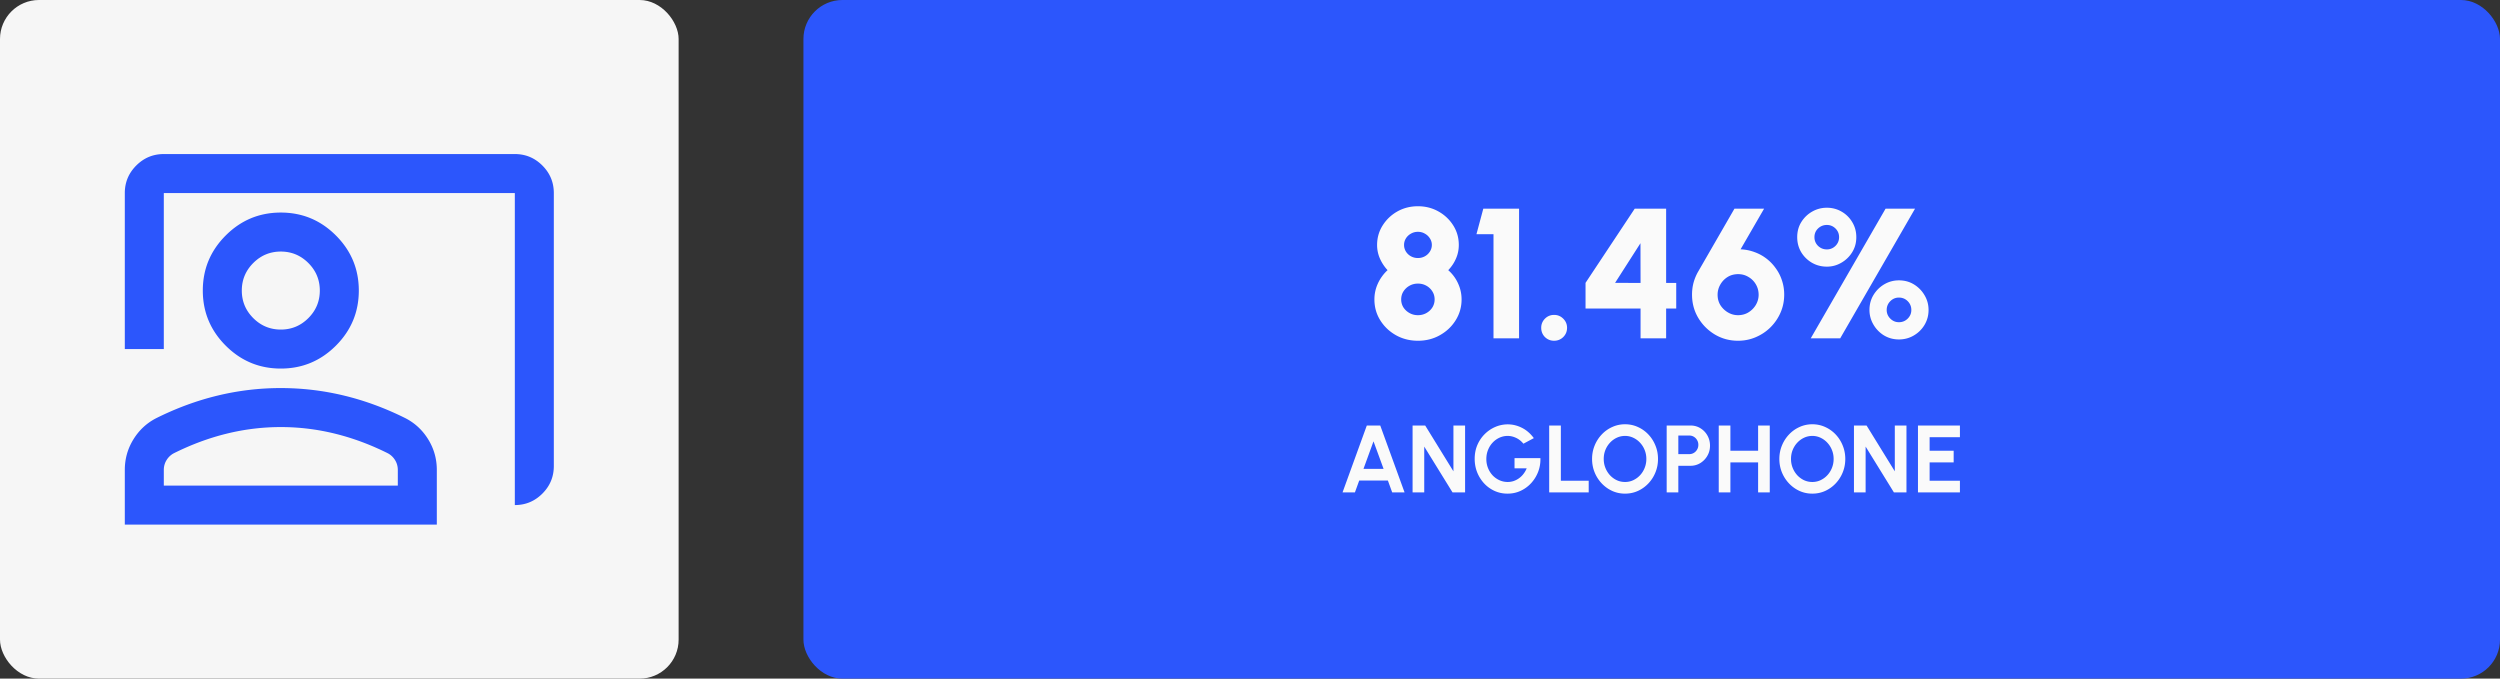 <svg xmlns="http://www.w3.org/2000/svg" width="1282" height="348" fill="none"><rect width="100%" height="100%" fill="#333333" stroke="none"/><rect width="348" height="348" fill="#F6F6F6" rx="20"/><path fill="#2C56FC" d="M264 259V99H84v80H64V99c0-5.5 1.958-10.208 5.875-14.125S78.5 79 84 79h180c5.5 0 10.208 1.958 14.125 5.875S284 93.5 284 99v140c0 5.5-1.958 10.208-5.875 14.125S269.5 259 264 259zm-120-70c-11 0-20.417-3.917-28.25-11.75C107.917 169.417 104 160 104 149s3.917-20.417 11.75-28.25C123.583 112.917 133 109 144 109s20.417 3.917 28.25 11.75C180.083 128.583 184 138 184 149s-3.917 20.417-11.75 28.25C164.417 185.083 155 189 144 189zm0-20c5.5 0 10.208-1.958 14.125-5.875S164 154.5 164 149s-1.958-10.208-5.875-14.125S149.5 129 144 129s-10.208 1.958-14.125 5.875S124 143.5 124 149s1.958 10.208 5.875 14.125S138.5 169 144 169zM64 269v-28c0-5.667 1.458-10.875 4.375-15.625S75.167 217 80 214.5c10.333-5.167 20.833-9.042 31.5-11.625A137.605 137.605 0 0 1 144 199c11 0 21.833 1.292 32.5 3.875 10.667 2.583 21.167 6.458 31.5 11.625 4.833 2.5 8.708 6.125 11.625 10.875S224 235.333 224 241v28H64zm20-20h120v-8c0-1.833-.458-3.5-1.375-5s-2.125-2.667-3.625-3.5c-9-4.5-18.083-7.875-27.25-10.125A116.008 116.008 0 0 0 144 219c-9.333 0-18.583 1.125-27.75 3.375C107.083 224.625 98 228 89 232.5c-1.5.833-2.708 2-3.625 3.5-.917 1.5-1.375 3.167-1.375 5v8z"/><rect width="870" height="348" x="412" fill="#2C56FC" rx="20"/><path fill="#FAFAFA" d="M727.125 174.735c-4.148 0-7.917-.95-11.305-2.85-3.357-1.9-6.032-4.449-8.027-7.648-1.995-3.198-2.993-6.76-2.993-10.687 0-2.882.602-5.621 1.805-8.218a21.43 21.43 0 0 1 4.94-6.792 21.665 21.665 0 0 1-3.895-5.89 17.165 17.165 0 0 1-1.472-7.03c0-3.673.95-7.014 2.85-10.023 1.9-3.008 4.417-5.399 7.552-7.172 3.167-1.773 6.682-2.66 10.545-2.66 3.832 0 7.331.887 10.498 2.66 3.166 1.773 5.7 4.164 7.6 7.172 1.9 3.009 2.85 6.35 2.85 10.023 0 2.47-.491 4.813-1.473 7.03a19.826 19.826 0 0 1-3.942 5.89c2.185 1.932 3.863 4.196 5.035 6.792a19.322 19.322 0 0 1 1.805 8.218c0 3.895-1.014 7.457-3.04 10.687-1.995 3.199-4.687 5.748-8.075 7.648-3.357 1.9-7.11 2.85-11.258 2.85zm0-13.11c1.583 0 3.024-.364 4.323-1.093 1.298-.728 2.327-1.694 3.087-2.897.76-1.235 1.14-2.597 1.14-4.085 0-1.52-.38-2.882-1.14-4.085a8.357 8.357 0 0 0-3.087-2.945c-1.299-.728-2.74-1.093-4.323-1.093-1.583 0-3.024.365-4.322 1.093a8.732 8.732 0 0 0-3.135 2.945c-.76 1.203-1.14 2.565-1.14 4.085 0 1.488.38 2.85 1.14 4.085a8.886 8.886 0 0 0 3.135 2.897c1.298.729 2.739 1.093 4.322 1.093zm0-29.308c1.298 0 2.486-.3 3.563-.902a6.995 6.995 0 0 0 2.565-2.423 6.166 6.166 0 0 0 .997-3.372 6.014 6.014 0 0 0-.997-3.372 6.995 6.995 0 0 0-2.565-2.423c-1.077-.633-2.265-.95-3.563-.95-1.33 0-2.533.317-3.61.95a6.98 6.98 0 0 0-2.565 2.423c-.633 1.013-.95 2.137-.95 3.372 0 1.203.317 2.327.95 3.372a6.98 6.98 0 0 0 2.565 2.423c1.077.602 2.28.902 3.61.902zm38.739 41.183v-53.39h-8.74l3.515-13.11h18.335v66.5h-13.11zm31.076 1.235c-1.837 0-3.405-.633-4.703-1.9-1.267-1.298-1.9-2.882-1.9-4.75 0-1.805.633-3.357 1.9-4.655 1.298-1.298 2.866-1.948 4.703-1.948 1.836 0 3.404.65 4.702 1.948s1.948 2.85 1.948 4.655c0 1.868-.65 3.452-1.948 4.75-1.298 1.267-2.866 1.9-4.702 1.9zm44.342-1.235v-15.295h-28.215v-13.158L838.289 107h16.103v38.095h5.177v13.11h-5.177V173.5h-13.11zm-13.063-28.453 13.063.048-.048-20.378-13.015 20.33zm63.018 29.688c-4.307 0-8.249-1.061-11.828-3.183-3.546-2.121-6.396-4.971-8.55-8.55-2.121-3.578-3.182-7.552-3.182-11.922 0-2.09.253-4.117.76-6.08a24.21 24.21 0 0 1 2.422-5.795L889.432 107h15.2l-12.065 20.852c2.438.095 4.781.555 7.03 1.378 2.248.792 4.306 1.9 6.175 3.325a22.86 22.86 0 0 1 4.845 5.035 21.685 21.685 0 0 1 3.182 6.27c.76 2.28 1.14 4.687 1.14 7.22 0 3.262-.617 6.317-1.852 9.167a24.183 24.183 0 0 1-5.13 7.553c-2.154 2.153-4.671 3.847-7.553 5.082-2.85 1.236-5.906 1.853-9.167 1.853zm0-13.11c2.026 0 3.831-.491 5.415-1.473 1.615-1.013 2.881-2.311 3.8-3.895.918-1.615 1.377-3.309 1.377-5.082 0-1.932-.459-3.689-1.377-5.273a10.307 10.307 0 0 0-3.8-3.847c-1.584-.982-3.357-1.473-5.32-1.473-2.09 0-3.927.507-5.51 1.52a10.776 10.776 0 0 0-3.705 3.943 10.323 10.323 0 0 0-1.33 5.13c0 1.995.491 3.784 1.472 5.367a11.472 11.472 0 0 0 3.895 3.705 9.962 9.962 0 0 0 5.083 1.378zm37.31 11.875 38.38-66.5h15.105l-38.38 66.5h-15.105zm8.265-36.765c-2.787 0-5.336-.665-7.648-1.995-2.28-1.33-4.117-3.135-5.51-5.415-1.362-2.312-2.042-4.877-2.042-7.695 0-2.913.696-5.494 2.09-7.743 1.425-2.28 3.277-4.069 5.557-5.367 2.312-1.33 4.829-1.995 7.553-1.995 2.755 0 5.272.665 7.552 1.995a14.95 14.95 0 0 1 5.51 5.462c1.362 2.28 2.043 4.83 2.043 7.648 0 2.882-.713 5.462-2.138 7.742a15.564 15.564 0 0 1-5.557 5.368c-2.28 1.33-4.75 1.995-7.41 1.995zm0-8.835c1.71 0 3.182-.602 4.417-1.805 1.235-1.235 1.853-2.723 1.853-4.465 0-1.773-.618-3.262-1.853-4.465-1.235-1.203-2.707-1.805-4.417-1.805-1.742 0-3.246.602-4.513 1.805-1.235 1.203-1.852 2.692-1.852 4.465 0 1.742.617 3.23 1.852 4.465 1.267 1.203 2.771 1.805 4.513 1.805zm36.955 46.17c-2.819 0-5.384-.697-7.695-2.09a15.823 15.823 0 0 1-5.415-5.605c-1.33-2.312-1.995-4.782-1.995-7.41 0-2.882.696-5.463 2.09-7.743 1.425-2.311 3.277-4.132 5.557-5.462 2.28-1.33 4.766-1.995 7.458-1.995 2.913 0 5.51.712 7.79 2.137a15.831 15.831 0 0 1 5.415 5.605c1.33 2.28 1.995 4.766 1.995 7.458 0 2.755-.681 5.288-2.043 7.6a15.431 15.431 0 0 1-5.51 5.462c-2.312 1.362-4.861 2.043-7.647 2.043zm0-8.835c1.773 0 3.277-.618 4.512-1.853 1.235-1.235 1.853-2.707 1.853-4.417 0-1.773-.618-3.278-1.853-4.513-1.235-1.235-2.739-1.852-4.512-1.852-1.71 0-3.183.617-4.418 1.852-1.235 1.235-1.852 2.74-1.852 4.513 0 1.71.617 3.182 1.852 4.417 1.235 1.235 2.708 1.853 4.418 1.853zM700.906 218.2h6.885l12.47 34.3h-6.345l-2.205-6.076h-14.7l-2.205 6.076h-6.346l12.446-34.3zm-1.715 22.246h10.315l-5.17-14.137-5.145 14.137zm25.181 12.054v-34.3h6.468l14.479 23.495V218.2h5.978v34.3h-6.443l-14.504-23.496V252.5h-5.978zm48.702.637c-2.385 0-4.606-.466-6.664-1.397a16.66 16.66 0 0 1-5.341-3.846 18.61 18.61 0 0 1-3.577-5.684c-.85-2.156-1.274-4.459-1.274-6.909 0-2.581.457-4.949 1.372-7.105.931-2.156 2.197-4.026 3.797-5.611a17.412 17.412 0 0 1 5.439-3.675 16.17 16.17 0 0 1 6.37-1.298c2.467 0 4.859.58 7.179 1.739 2.335 1.144 4.393 2.916 6.174 5.317l-5.341 2.866c-1.095-1.339-2.352-2.335-3.773-2.989-1.405-.669-2.842-1.004-4.312-1.004-1.438 0-2.818.294-4.141.882a11.13 11.13 0 0 0-3.503 2.499c-1.013 1.062-1.813 2.319-2.401 3.773-.588 1.437-.882 3.013-.882 4.728 0 1.617.286 3.145.857 4.582a12.154 12.154 0 0 0 2.352 3.748 11.271 11.271 0 0 0 3.504 2.499c1.323.605 2.744.907 4.263.907a9.59 9.59 0 0 0 2.964-.466c.98-.326 1.895-.792 2.744-1.396a10.471 10.471 0 0 0 2.303-2.205 12.404 12.404 0 0 0 1.715-2.94h-6.247v-5.219h13.279c.065 2.499-.327 4.843-1.176 7.032a18.176 18.176 0 0 1-3.602 5.806 16.91 16.91 0 0 1-5.414 3.945c-2.058.947-4.28 1.421-6.664 1.421zm21.352-.637v-34.3h5.978v28.322h14.284v5.978h-20.262zm38.894.637c-2.319 0-4.5-.457-6.541-1.372a17.208 17.208 0 0 1-5.39-3.847 18.2 18.2 0 0 1-3.651-5.659c-.882-2.156-1.323-4.459-1.323-6.909s.441-4.745 1.323-6.885a18.143 18.143 0 0 1 3.651-5.684 16.897 16.897 0 0 1 5.39-3.822c2.041-.931 4.222-1.396 6.541-1.396 2.336 0 4.524.465 6.566 1.396a16.908 16.908 0 0 1 5.39 3.822 17.797 17.797 0 0 1 3.626 5.684c.882 2.14 1.323 4.435 1.323 6.885s-.441 4.753-1.323 6.909a17.85 17.85 0 0 1-3.626 5.659 17.22 17.22 0 0 1-5.39 3.847c-2.042.915-4.23 1.372-6.566 1.372zm0-5.978c1.503 0 2.916-.31 4.239-.931a11.148 11.148 0 0 0 3.479-2.548 11.872 11.872 0 0 0 2.352-3.773c.571-1.421.857-2.94.857-4.557 0-1.617-.286-3.136-.857-4.557a11.847 11.847 0 0 0-2.377-3.773 11.137 11.137 0 0 0-3.479-2.548 9.691 9.691 0 0 0-4.214-.931c-1.503 0-2.915.31-4.238.931a11.257 11.257 0 0 0-3.504 2.572 12.158 12.158 0 0 0-2.352 3.749c-.555 1.421-.833 2.94-.833 4.557 0 1.633.286 3.16.858 4.581a12.427 12.427 0 0 0 2.352 3.773 11.5 11.5 0 0 0 3.479 2.548c1.323.605 2.735.907 4.238.907zm21.351 5.341v-34.3h12.25c1.862 0 3.545.465 5.047 1.396a10.172 10.172 0 0 1 3.602 3.749c.882 1.568 1.323 3.291 1.323 5.169 0 1.928-.457 3.675-1.372 5.243a10.42 10.42 0 0 1-3.626 3.724 9.462 9.462 0 0 1-4.974 1.372h-6.272V252.5h-5.978zm5.978-19.625h5.635c.85 0 1.626-.212 2.328-.637a4.654 4.654 0 0 0 1.666-1.715c.425-.718.637-1.519.637-2.401 0-.898-.212-1.706-.637-2.425a4.662 4.662 0 0 0-1.666-1.715 4.409 4.409 0 0 0-2.328-.637h-5.635v9.53zm40.912-14.675h5.978v34.3h-5.978v-15.386h-14.21V252.5h-5.978v-34.3h5.978v12.936h14.21V218.2zm27.797 34.937c-2.319 0-4.5-.457-6.541-1.372a17.208 17.208 0 0 1-5.39-3.847 18.2 18.2 0 0 1-3.651-5.659c-.882-2.156-1.323-4.459-1.323-6.909s.441-4.745 1.323-6.885a18.143 18.143 0 0 1 3.651-5.684 16.897 16.897 0 0 1 5.39-3.822c2.041-.931 4.222-1.396 6.541-1.396 2.336 0 4.524.465 6.566 1.396a16.908 16.908 0 0 1 5.39 3.822 17.797 17.797 0 0 1 3.626 5.684c.882 2.14 1.323 4.435 1.323 6.885s-.441 4.753-1.323 6.909a17.85 17.85 0 0 1-3.626 5.659 17.22 17.22 0 0 1-5.39 3.847c-2.042.915-4.23 1.372-6.566 1.372zm0-5.978c1.503 0 2.916-.31 4.239-.931a11.148 11.148 0 0 0 3.479-2.548 11.872 11.872 0 0 0 2.352-3.773c.571-1.421.857-2.94.857-4.557 0-1.617-.286-3.136-.857-4.557a11.847 11.847 0 0 0-2.377-3.773 11.137 11.137 0 0 0-3.479-2.548 9.691 9.691 0 0 0-4.214-.931c-1.503 0-2.915.31-4.238.931a11.257 11.257 0 0 0-3.504 2.572 12.158 12.158 0 0 0-2.352 3.749c-.555 1.421-.833 2.94-.833 4.557 0 1.633.286 3.16.858 4.581a12.427 12.427 0 0 0 2.352 3.773 11.5 11.5 0 0 0 3.479 2.548c1.323.605 2.735.907 4.238.907zm21.352 5.341v-34.3h6.468l14.479 23.495V218.2h5.978v34.3h-6.443l-14.504-23.496V252.5h-5.978zm32.826 0v-34.3h21.514v5.978h-15.536v6.958h12.326v5.978h-12.326v9.408h15.536v5.978h-21.514z"/></svg>